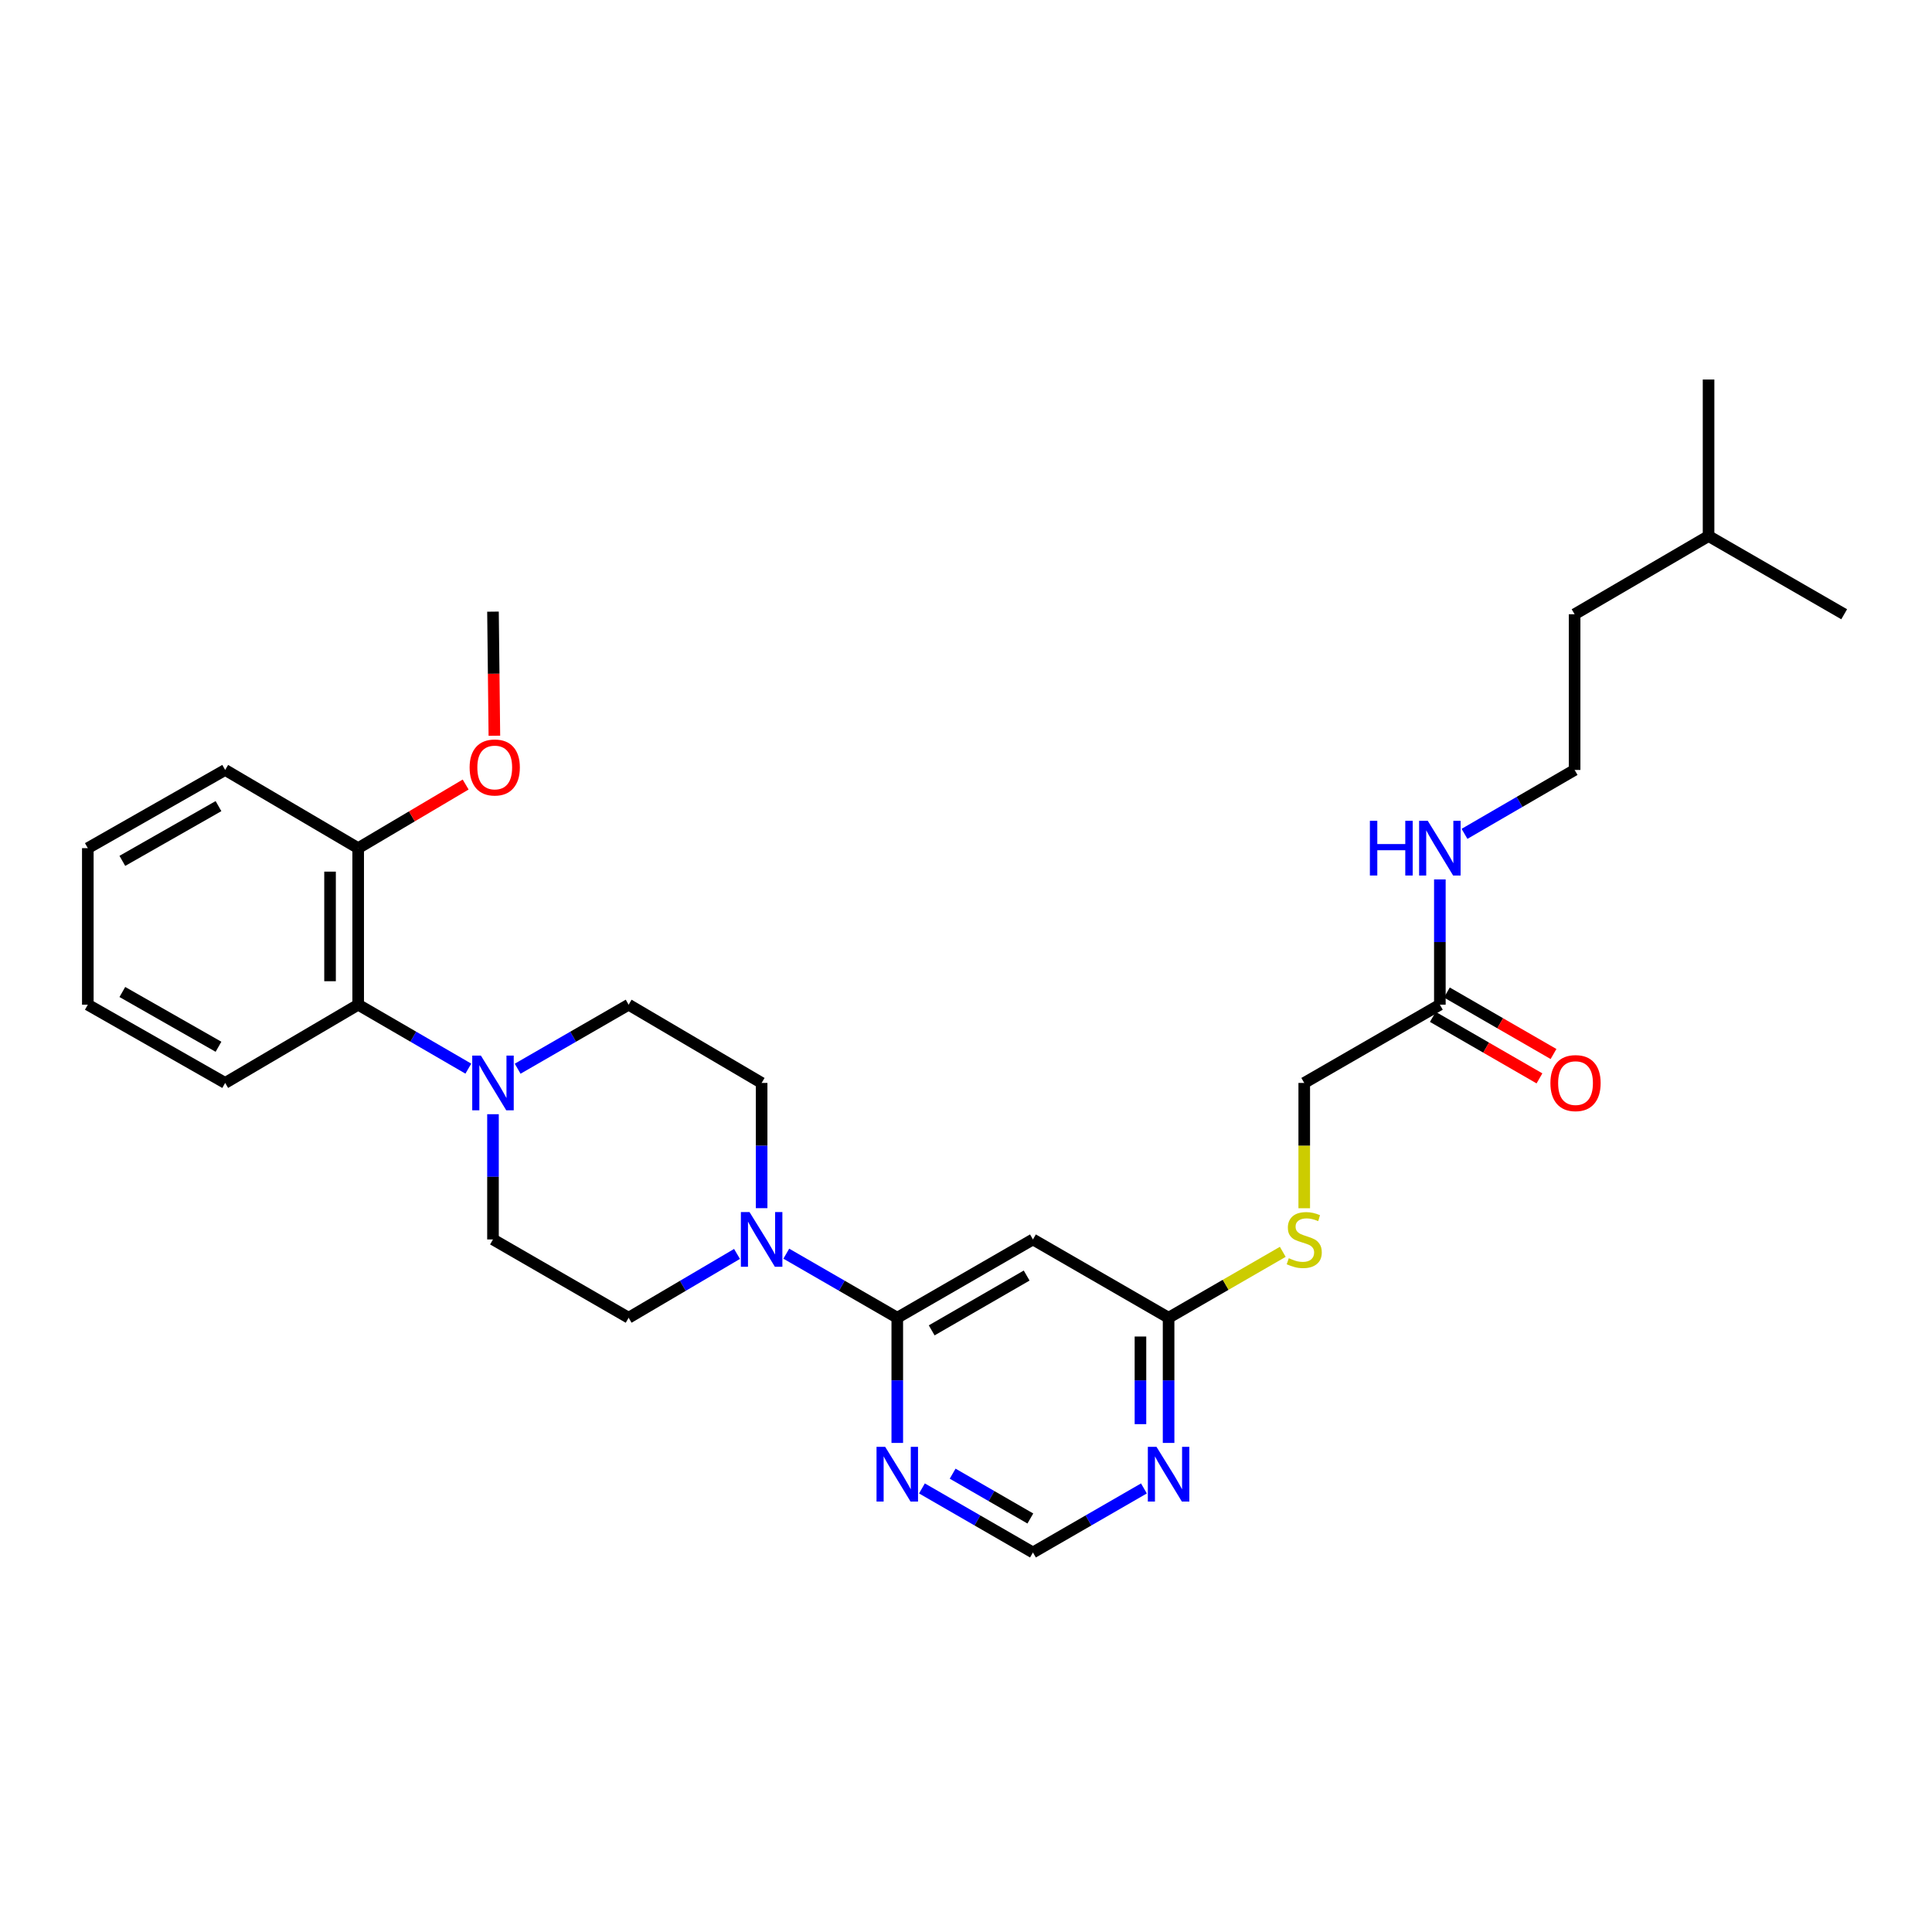 <?xml version='1.0' encoding='iso-8859-1'?>
<svg version='1.1' baseProfile='full'
              xmlns='http://www.w3.org/2000/svg'
                      xmlns:rdkit='http://www.rdkit.org/xml'
                      xmlns:xlink='http://www.w3.org/1999/xlink'
                  xml:space='preserve'
width='1000px' height='1000px' viewBox='0 0 1000 1000'>
<!-- END OF HEADER -->
<rect style='opacity:1.0;fill:#FFFFFF;stroke:none' width='1000' height='1000' x='0' y='0'> </rect>
<path class='bond-0' d='M 464.429,682.062 L 435.706,665.482' style='fill:none;fill-rule:evenodd;stroke:#000000;stroke-width:6px;stroke-linecap:butt;stroke-linejoin:miter;stroke-opacity:1' />
<path class='bond-0' d='M 435.706,665.482 L 406.984,648.902' style='fill:none;fill-rule:evenodd;stroke:#0000FF;stroke-width:6px;stroke-linecap:butt;stroke-linejoin:miter;stroke-opacity:1' />
<path class='bond-2' d='M 464.429,682.062 L 534.649,641.532' style='fill:none;fill-rule:evenodd;stroke:#000000;stroke-width:6px;stroke-linecap:butt;stroke-linejoin:miter;stroke-opacity:1' />
<path class='bond-2' d='M 482.241,688.595 L 531.395,660.224' style='fill:none;fill-rule:evenodd;stroke:#000000;stroke-width:6px;stroke-linecap:butt;stroke-linejoin:miter;stroke-opacity:1' />
<path class='bond-3' d='M 464.429,682.062 L 464.429,714.46' style='fill:none;fill-rule:evenodd;stroke:#000000;stroke-width:6px;stroke-linecap:butt;stroke-linejoin:miter;stroke-opacity:1' />
<path class='bond-3' d='M 464.429,714.46 L 464.429,746.858' style='fill:none;fill-rule:evenodd;stroke:#0000FF;stroke-width:6px;stroke-linecap:butt;stroke-linejoin:miter;stroke-opacity:1' />
<path class='bond-9' d='M 381.48,649.032 L 353.43,665.547' style='fill:none;fill-rule:evenodd;stroke:#0000FF;stroke-width:6px;stroke-linecap:butt;stroke-linejoin:miter;stroke-opacity:1' />
<path class='bond-9' d='M 353.43,665.547 L 325.38,682.062' style='fill:none;fill-rule:evenodd;stroke:#000000;stroke-width:6px;stroke-linecap:butt;stroke-linejoin:miter;stroke-opacity:1' />
<path class='bond-10' d='M 394.217,625.347 L 394.217,592.938' style='fill:none;fill-rule:evenodd;stroke:#0000FF;stroke-width:6px;stroke-linecap:butt;stroke-linejoin:miter;stroke-opacity:1' />
<path class='bond-10' d='M 394.217,592.938 L 394.217,560.528' style='fill:none;fill-rule:evenodd;stroke:#000000;stroke-width:6px;stroke-linecap:butt;stroke-linejoin:miter;stroke-opacity:1' />
<path class='bond-1' d='M 267.935,553.165 L 296.657,536.598' style='fill:none;fill-rule:evenodd;stroke:#0000FF;stroke-width:6px;stroke-linecap:butt;stroke-linejoin:miter;stroke-opacity:1' />
<path class='bond-1' d='M 296.657,536.598 L 325.38,520.031' style='fill:none;fill-rule:evenodd;stroke:#000000;stroke-width:6px;stroke-linecap:butt;stroke-linejoin:miter;stroke-opacity:1' />
<path class='bond-6' d='M 242.411,553.124 L 213.902,536.577' style='fill:none;fill-rule:evenodd;stroke:#0000FF;stroke-width:6px;stroke-linecap:butt;stroke-linejoin:miter;stroke-opacity:1' />
<path class='bond-6' d='M 213.902,536.577 L 185.393,520.031' style='fill:none;fill-rule:evenodd;stroke:#000000;stroke-width:6px;stroke-linecap:butt;stroke-linejoin:miter;stroke-opacity:1' />
<path class='bond-30' d='M 255.168,576.713 L 255.168,609.123' style='fill:none;fill-rule:evenodd;stroke:#0000FF;stroke-width:6px;stroke-linecap:butt;stroke-linejoin:miter;stroke-opacity:1' />
<path class='bond-30' d='M 255.168,609.123 L 255.168,641.532' style='fill:none;fill-rule:evenodd;stroke:#000000;stroke-width:6px;stroke-linecap:butt;stroke-linejoin:miter;stroke-opacity:1' />
<path class='bond-5' d='M 534.649,641.532 L 604.861,682.062' style='fill:none;fill-rule:evenodd;stroke:#000000;stroke-width:6px;stroke-linecap:butt;stroke-linejoin:miter;stroke-opacity:1' />
<path class='bond-7' d='M 477.196,770.408 L 505.922,786.982' style='fill:none;fill-rule:evenodd;stroke:#0000FF;stroke-width:6px;stroke-linecap:butt;stroke-linejoin:miter;stroke-opacity:1' />
<path class='bond-7' d='M 505.922,786.982 L 534.649,803.556' style='fill:none;fill-rule:evenodd;stroke:#000000;stroke-width:6px;stroke-linecap:butt;stroke-linejoin:miter;stroke-opacity:1' />
<path class='bond-7' d='M 493.091,762.767 L 513.199,774.369' style='fill:none;fill-rule:evenodd;stroke:#0000FF;stroke-width:6px;stroke-linecap:butt;stroke-linejoin:miter;stroke-opacity:1' />
<path class='bond-7' d='M 513.199,774.369 L 533.308,785.971' style='fill:none;fill-rule:evenodd;stroke:#000000;stroke-width:6px;stroke-linecap:butt;stroke-linejoin:miter;stroke-opacity:1' />
<path class='bond-4' d='M 592.094,770.409 L 563.372,786.982' style='fill:none;fill-rule:evenodd;stroke:#0000FF;stroke-width:6px;stroke-linecap:butt;stroke-linejoin:miter;stroke-opacity:1' />
<path class='bond-4' d='M 563.372,786.982 L 534.649,803.556' style='fill:none;fill-rule:evenodd;stroke:#000000;stroke-width:6px;stroke-linecap:butt;stroke-linejoin:miter;stroke-opacity:1' />
<path class='bond-29' d='M 604.861,746.858 L 604.861,714.46' style='fill:none;fill-rule:evenodd;stroke:#0000FF;stroke-width:6px;stroke-linecap:butt;stroke-linejoin:miter;stroke-opacity:1' />
<path class='bond-29' d='M 604.861,714.46 L 604.861,682.062' style='fill:none;fill-rule:evenodd;stroke:#000000;stroke-width:6px;stroke-linecap:butt;stroke-linejoin:miter;stroke-opacity:1' />
<path class='bond-29' d='M 590.299,737.138 L 590.299,714.46' style='fill:none;fill-rule:evenodd;stroke:#0000FF;stroke-width:6px;stroke-linecap:butt;stroke-linejoin:miter;stroke-opacity:1' />
<path class='bond-29' d='M 590.299,714.46 L 590.299,691.782' style='fill:none;fill-rule:evenodd;stroke:#000000;stroke-width:6px;stroke-linecap:butt;stroke-linejoin:miter;stroke-opacity:1' />
<path class='bond-13' d='M 604.861,682.062 L 634.413,665.003' style='fill:none;fill-rule:evenodd;stroke:#000000;stroke-width:6px;stroke-linecap:butt;stroke-linejoin:miter;stroke-opacity:1' />
<path class='bond-13' d='M 634.413,665.003 L 663.966,647.944' style='fill:none;fill-rule:evenodd;stroke:#CCCC00;stroke-width:6px;stroke-linecap:butt;stroke-linejoin:miter;stroke-opacity:1' />
<path class='bond-14' d='M 185.393,520.031 L 185.393,439.002' style='fill:none;fill-rule:evenodd;stroke:#000000;stroke-width:6px;stroke-linecap:butt;stroke-linejoin:miter;stroke-opacity:1' />
<path class='bond-14' d='M 170.831,507.876 L 170.831,451.157' style='fill:none;fill-rule:evenodd;stroke:#000000;stroke-width:6px;stroke-linecap:butt;stroke-linejoin:miter;stroke-opacity:1' />
<path class='bond-20' d='M 185.393,520.031 L 116.548,560.528' style='fill:none;fill-rule:evenodd;stroke:#000000;stroke-width:6px;stroke-linecap:butt;stroke-linejoin:miter;stroke-opacity:1' />
<path class='bond-8' d='M 745.269,520.031 L 675.073,560.528' style='fill:none;fill-rule:evenodd;stroke:#000000;stroke-width:6px;stroke-linecap:butt;stroke-linejoin:miter;stroke-opacity:1' />
<path class='bond-15' d='M 741.631,526.338 L 769.228,542.253' style='fill:none;fill-rule:evenodd;stroke:#000000;stroke-width:6px;stroke-linecap:butt;stroke-linejoin:miter;stroke-opacity:1' />
<path class='bond-15' d='M 769.228,542.253 L 796.825,558.169' style='fill:none;fill-rule:evenodd;stroke:#FF0000;stroke-width:6px;stroke-linecap:butt;stroke-linejoin:miter;stroke-opacity:1' />
<path class='bond-15' d='M 748.906,513.723 L 776.503,529.639' style='fill:none;fill-rule:evenodd;stroke:#000000;stroke-width:6px;stroke-linecap:butt;stroke-linejoin:miter;stroke-opacity:1' />
<path class='bond-15' d='M 776.503,529.639 L 804.1,545.555' style='fill:none;fill-rule:evenodd;stroke:#FF0000;stroke-width:6px;stroke-linecap:butt;stroke-linejoin:miter;stroke-opacity:1' />
<path class='bond-16' d='M 745.269,520.031 L 745.269,487.609' style='fill:none;fill-rule:evenodd;stroke:#000000;stroke-width:6px;stroke-linecap:butt;stroke-linejoin:miter;stroke-opacity:1' />
<path class='bond-16' d='M 745.269,487.609 L 745.269,455.188' style='fill:none;fill-rule:evenodd;stroke:#0000FF;stroke-width:6px;stroke-linecap:butt;stroke-linejoin:miter;stroke-opacity:1' />
<path class='bond-11' d='M 325.38,682.062 L 255.168,641.532' style='fill:none;fill-rule:evenodd;stroke:#000000;stroke-width:6px;stroke-linecap:butt;stroke-linejoin:miter;stroke-opacity:1' />
<path class='bond-12' d='M 394.217,560.528 L 325.38,520.031' style='fill:none;fill-rule:evenodd;stroke:#000000;stroke-width:6px;stroke-linecap:butt;stroke-linejoin:miter;stroke-opacity:1' />
<path class='bond-17' d='M 675.073,625.387 L 675.073,592.958' style='fill:none;fill-rule:evenodd;stroke:#CCCC00;stroke-width:6px;stroke-linecap:butt;stroke-linejoin:miter;stroke-opacity:1' />
<path class='bond-17' d='M 675.073,592.958 L 675.073,560.528' style='fill:none;fill-rule:evenodd;stroke:#000000;stroke-width:6px;stroke-linecap:butt;stroke-linejoin:miter;stroke-opacity:1' />
<path class='bond-18' d='M 185.393,439.002 L 213.207,422.538' style='fill:none;fill-rule:evenodd;stroke:#000000;stroke-width:6px;stroke-linecap:butt;stroke-linejoin:miter;stroke-opacity:1' />
<path class='bond-18' d='M 213.207,422.538 L 241.021,406.073' style='fill:none;fill-rule:evenodd;stroke:#FF0000;stroke-width:6px;stroke-linecap:butt;stroke-linejoin:miter;stroke-opacity:1' />
<path class='bond-21' d='M 185.393,439.002 L 116.548,398.521' style='fill:none;fill-rule:evenodd;stroke:#000000;stroke-width:6px;stroke-linecap:butt;stroke-linejoin:miter;stroke-opacity:1' />
<path class='bond-19' d='M 758.025,431.599 L 786.522,415.06' style='fill:none;fill-rule:evenodd;stroke:#0000FF;stroke-width:6px;stroke-linecap:butt;stroke-linejoin:miter;stroke-opacity:1' />
<path class='bond-19' d='M 786.522,415.06 L 815.019,398.521' style='fill:none;fill-rule:evenodd;stroke:#000000;stroke-width:6px;stroke-linecap:butt;stroke-linejoin:miter;stroke-opacity:1' />
<path class='bond-24' d='M 255.891,380.827 L 255.529,348.707' style='fill:none;fill-rule:evenodd;stroke:#FF0000;stroke-width:6px;stroke-linecap:butt;stroke-linejoin:miter;stroke-opacity:1' />
<path class='bond-24' d='M 255.529,348.707 L 255.168,316.586' style='fill:none;fill-rule:evenodd;stroke:#000000;stroke-width:6px;stroke-linecap:butt;stroke-linejoin:miter;stroke-opacity:1' />
<path class='bond-22' d='M 815.019,398.521 L 815.019,317.938' style='fill:none;fill-rule:evenodd;stroke:#000000;stroke-width:6px;stroke-linecap:butt;stroke-linejoin:miter;stroke-opacity:1' />
<path class='bond-27' d='M 116.548,560.528 L 45.455,520.031' style='fill:none;fill-rule:evenodd;stroke:#000000;stroke-width:6px;stroke-linecap:butt;stroke-linejoin:miter;stroke-opacity:1' />
<path class='bond-27' d='M 113.092,541.801 L 63.326,513.452' style='fill:none;fill-rule:evenodd;stroke:#000000;stroke-width:6px;stroke-linecap:butt;stroke-linejoin:miter;stroke-opacity:1' />
<path class='bond-31' d='M 116.548,398.521 L 45.455,439.002' style='fill:none;fill-rule:evenodd;stroke:#000000;stroke-width:6px;stroke-linecap:butt;stroke-linejoin:miter;stroke-opacity:1' />
<path class='bond-31' d='M 113.09,417.247 L 63.324,445.584' style='fill:none;fill-rule:evenodd;stroke:#000000;stroke-width:6px;stroke-linecap:butt;stroke-linejoin:miter;stroke-opacity:1' />
<path class='bond-23' d='M 815.019,317.938 L 884.35,277.456' style='fill:none;fill-rule:evenodd;stroke:#000000;stroke-width:6px;stroke-linecap:butt;stroke-linejoin:miter;stroke-opacity:1' />
<path class='bond-25' d='M 884.35,277.456 L 954.545,317.938' style='fill:none;fill-rule:evenodd;stroke:#000000;stroke-width:6px;stroke-linecap:butt;stroke-linejoin:miter;stroke-opacity:1' />
<path class='bond-26' d='M 884.35,277.456 L 884.35,196.444' style='fill:none;fill-rule:evenodd;stroke:#000000;stroke-width:6px;stroke-linecap:butt;stroke-linejoin:miter;stroke-opacity:1' />
<path class='bond-28' d='M 45.455,520.031 L 45.455,439.002' style='fill:none;fill-rule:evenodd;stroke:#000000;stroke-width:6px;stroke-linecap:butt;stroke-linejoin:miter;stroke-opacity:1' />
<path  class='atom-1' d='M 387.957 627.372
L 397.237 642.372
Q 398.157 643.852, 399.637 646.532
Q 401.117 649.212, 401.197 649.372
L 401.197 627.372
L 404.957 627.372
L 404.957 655.692
L 401.077 655.692
L 391.117 639.292
Q 389.957 637.372, 388.717 635.172
Q 387.517 632.972, 387.157 632.292
L 387.157 655.692
L 383.477 655.692
L 383.477 627.372
L 387.957 627.372
' fill='#0000FF'/>
<path  class='atom-2' d='M 248.908 546.368
L 258.188 561.368
Q 259.108 562.848, 260.588 565.528
Q 262.068 568.208, 262.148 568.368
L 262.148 546.368
L 265.908 546.368
L 265.908 574.688
L 262.028 574.688
L 252.068 558.288
Q 250.908 556.368, 249.668 554.168
Q 248.468 551.968, 248.108 551.288
L 248.108 574.688
L 244.428 574.688
L 244.428 546.368
L 248.908 546.368
' fill='#0000FF'/>
<path  class='atom-4' d='M 458.169 748.882
L 467.449 763.882
Q 468.369 765.362, 469.849 768.042
Q 471.329 770.722, 471.409 770.882
L 471.409 748.882
L 475.169 748.882
L 475.169 777.202
L 471.289 777.202
L 461.329 760.802
Q 460.169 758.882, 458.929 756.682
Q 457.729 754.482, 457.369 753.802
L 457.369 777.202
L 453.689 777.202
L 453.689 748.882
L 458.169 748.882
' fill='#0000FF'/>
<path  class='atom-5' d='M 598.601 748.882
L 607.881 763.882
Q 608.801 765.362, 610.281 768.042
Q 611.761 770.722, 611.841 770.882
L 611.841 748.882
L 615.601 748.882
L 615.601 777.202
L 611.721 777.202
L 601.761 760.802
Q 600.601 758.882, 599.361 756.682
Q 598.161 754.482, 597.801 753.802
L 597.801 777.202
L 594.121 777.202
L 594.121 748.882
L 598.601 748.882
' fill='#0000FF'/>
<path  class='atom-14' d='M 667.073 651.252
Q 667.393 651.372, 668.713 651.932
Q 670.033 652.492, 671.473 652.852
Q 672.953 653.172, 674.393 653.172
Q 677.073 653.172, 678.633 651.892
Q 680.193 650.572, 680.193 648.292
Q 680.193 646.732, 679.393 645.772
Q 678.633 644.812, 677.433 644.292
Q 676.233 643.772, 674.233 643.172
Q 671.713 642.412, 670.193 641.692
Q 668.713 640.972, 667.633 639.452
Q 666.593 637.932, 666.593 635.372
Q 666.593 631.812, 668.993 629.612
Q 671.433 627.412, 676.233 627.412
Q 679.513 627.412, 683.233 628.972
L 682.313 632.052
Q 678.913 630.652, 676.353 630.652
Q 673.593 630.652, 672.073 631.812
Q 670.553 632.932, 670.593 634.892
Q 670.593 636.412, 671.353 637.332
Q 672.153 638.252, 673.273 638.772
Q 674.433 639.292, 676.353 639.892
Q 678.913 640.692, 680.433 641.492
Q 681.953 642.292, 683.033 643.932
Q 684.153 645.532, 684.153 648.292
Q 684.153 652.212, 681.513 654.332
Q 678.913 656.412, 674.553 656.412
Q 672.033 656.412, 670.113 655.852
Q 668.233 655.332, 665.993 654.412
L 667.073 651.252
' fill='#CCCC00'/>
<path  class='atom-16' d='M 802.489 560.608
Q 802.489 553.808, 805.849 550.008
Q 809.209 546.208, 815.489 546.208
Q 821.769 546.208, 825.129 550.008
Q 828.489 553.808, 828.489 560.608
Q 828.489 567.488, 825.089 571.408
Q 821.689 575.288, 815.489 575.288
Q 809.249 575.288, 805.849 571.408
Q 802.489 567.528, 802.489 560.608
M 815.489 572.088
Q 819.809 572.088, 822.129 569.208
Q 824.489 566.288, 824.489 560.608
Q 824.489 555.048, 822.129 552.248
Q 819.809 549.408, 815.489 549.408
Q 811.169 549.408, 808.809 552.208
Q 806.489 555.008, 806.489 560.608
Q 806.489 566.328, 808.809 569.208
Q 811.169 572.088, 815.489 572.088
' fill='#FF0000'/>
<path  class='atom-17' d='M 709.049 424.842
L 712.889 424.842
L 712.889 436.882
L 727.369 436.882
L 727.369 424.842
L 731.209 424.842
L 731.209 453.162
L 727.369 453.162
L 727.369 440.082
L 712.889 440.082
L 712.889 453.162
L 709.049 453.162
L 709.049 424.842
' fill='#0000FF'/>
<path  class='atom-17' d='M 739.009 424.842
L 748.289 439.842
Q 749.209 441.322, 750.689 444.002
Q 752.169 446.682, 752.249 446.842
L 752.249 424.842
L 756.009 424.842
L 756.009 453.162
L 752.129 453.162
L 742.169 436.762
Q 741.009 434.842, 739.769 432.642
Q 738.569 430.442, 738.209 429.762
L 738.209 453.162
L 734.529 453.162
L 734.529 424.842
L 739.009 424.842
' fill='#0000FF'/>
<path  class='atom-19' d='M 243.074 397.242
Q 243.074 390.442, 246.434 386.642
Q 249.794 382.842, 256.074 382.842
Q 262.354 382.842, 265.714 386.642
Q 269.074 390.442, 269.074 397.242
Q 269.074 404.122, 265.674 408.042
Q 262.274 411.922, 256.074 411.922
Q 249.834 411.922, 246.434 408.042
Q 243.074 404.162, 243.074 397.242
M 256.074 408.722
Q 260.394 408.722, 262.714 405.842
Q 265.074 402.922, 265.074 397.242
Q 265.074 391.682, 262.714 388.882
Q 260.394 386.042, 256.074 386.042
Q 251.754 386.042, 249.394 388.842
Q 247.074 391.642, 247.074 397.242
Q 247.074 402.962, 249.394 405.842
Q 251.754 408.722, 256.074 408.722
' fill='#FF0000'/>
</svg>

